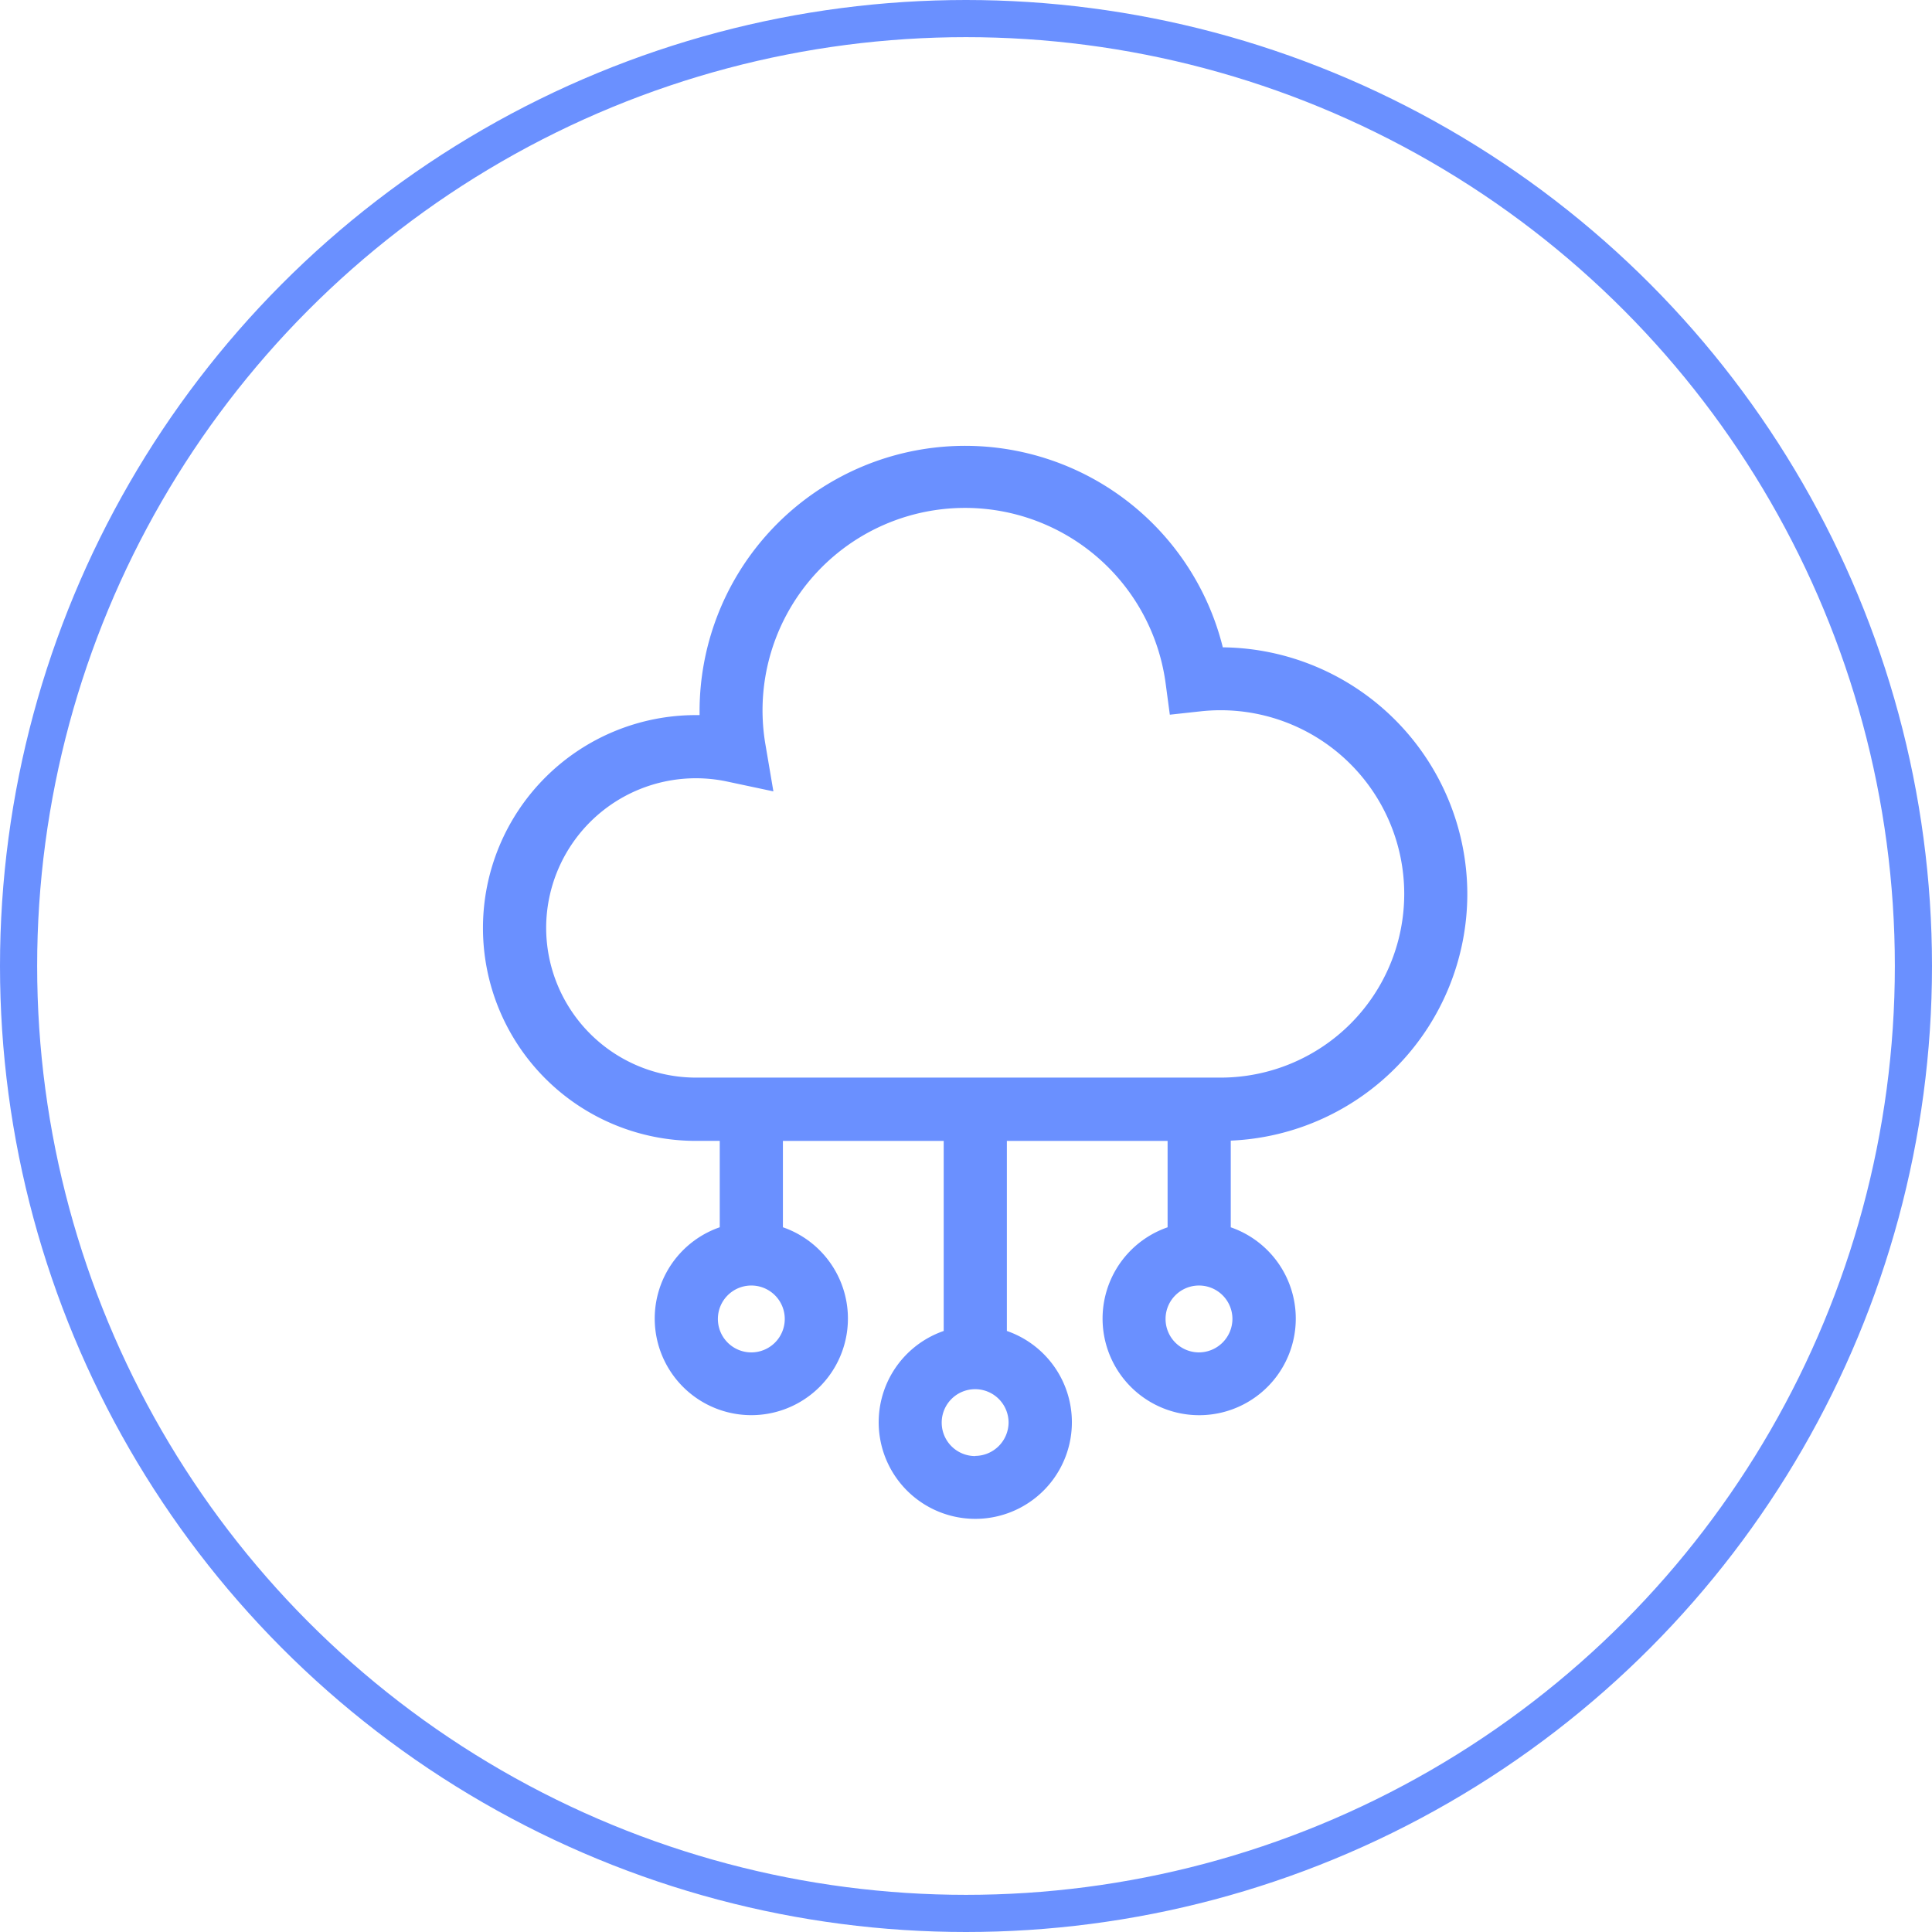 <svg xmlns="http://www.w3.org/2000/svg" width="52" height="52" viewBox="0 0 52 52">
  <g id="Group_228" data-name="Group 228" transform="translate(-202 -2103)">
    <g id="Group_221" data-name="Group 221">
      <path id="Path_2" data-name="Path 2" d="M26.493,12.065a6.651,6.651,0,0,0-6.581-6.642A7.147,7.147,0,0,0,5.829,7.147q0,.051,0,.1h-.1a5.73,5.73,0,0,0,0,11.46h.643v2.325a2.6,2.6,0,1,0,1.7,0V18.708H12.4v5.115a2.6,2.6,0,1,0,1.7,0V18.708h4.326v2.325a2.6,2.6,0,1,0,1.7,0V18.7A6.651,6.651,0,0,0,26.493,12.065ZM7.222,24.4a.9.9,0,1,1,.9-.9A.9.9,0,0,1,7.222,24.4Zm6.024,2.79a.9.9,0,1,1,.9-.9A.905.905,0,0,1,13.247,27.186ZM1.7,12.978A4.031,4.031,0,0,1,6.588,9.039L7.816,9.3l-.21-1.238a5.449,5.449,0,1,1,10.77-1.648l.11.822.824-.09a5.029,5.029,0,0,1,.541-.03,4.944,4.944,0,1,1,0,9.888H5.73A4.036,4.036,0,0,1,1.7,12.978ZM19.271,24.4a.9.9,0,1,1,.9-.9A.905.905,0,0,1,19.271,24.4Zm0,0" transform="translate(215 2115)" fill="#6a90ff"/>
      <g id="Group_219" data-name="Group 219" transform="translate(9 147)">
        <g id="Ellipse_5" data-name="Ellipse 5" transform="translate(193 1956)" fill="none" stroke="#6a90ff" stroke-width="1">
          <circle cx="26" cy="26" r="26" stroke="none"/>
          <circle cx="26" cy="26" r="25.5" fill="none"/>
        </g>
      </g>
    </g>
  </g>
</svg>
